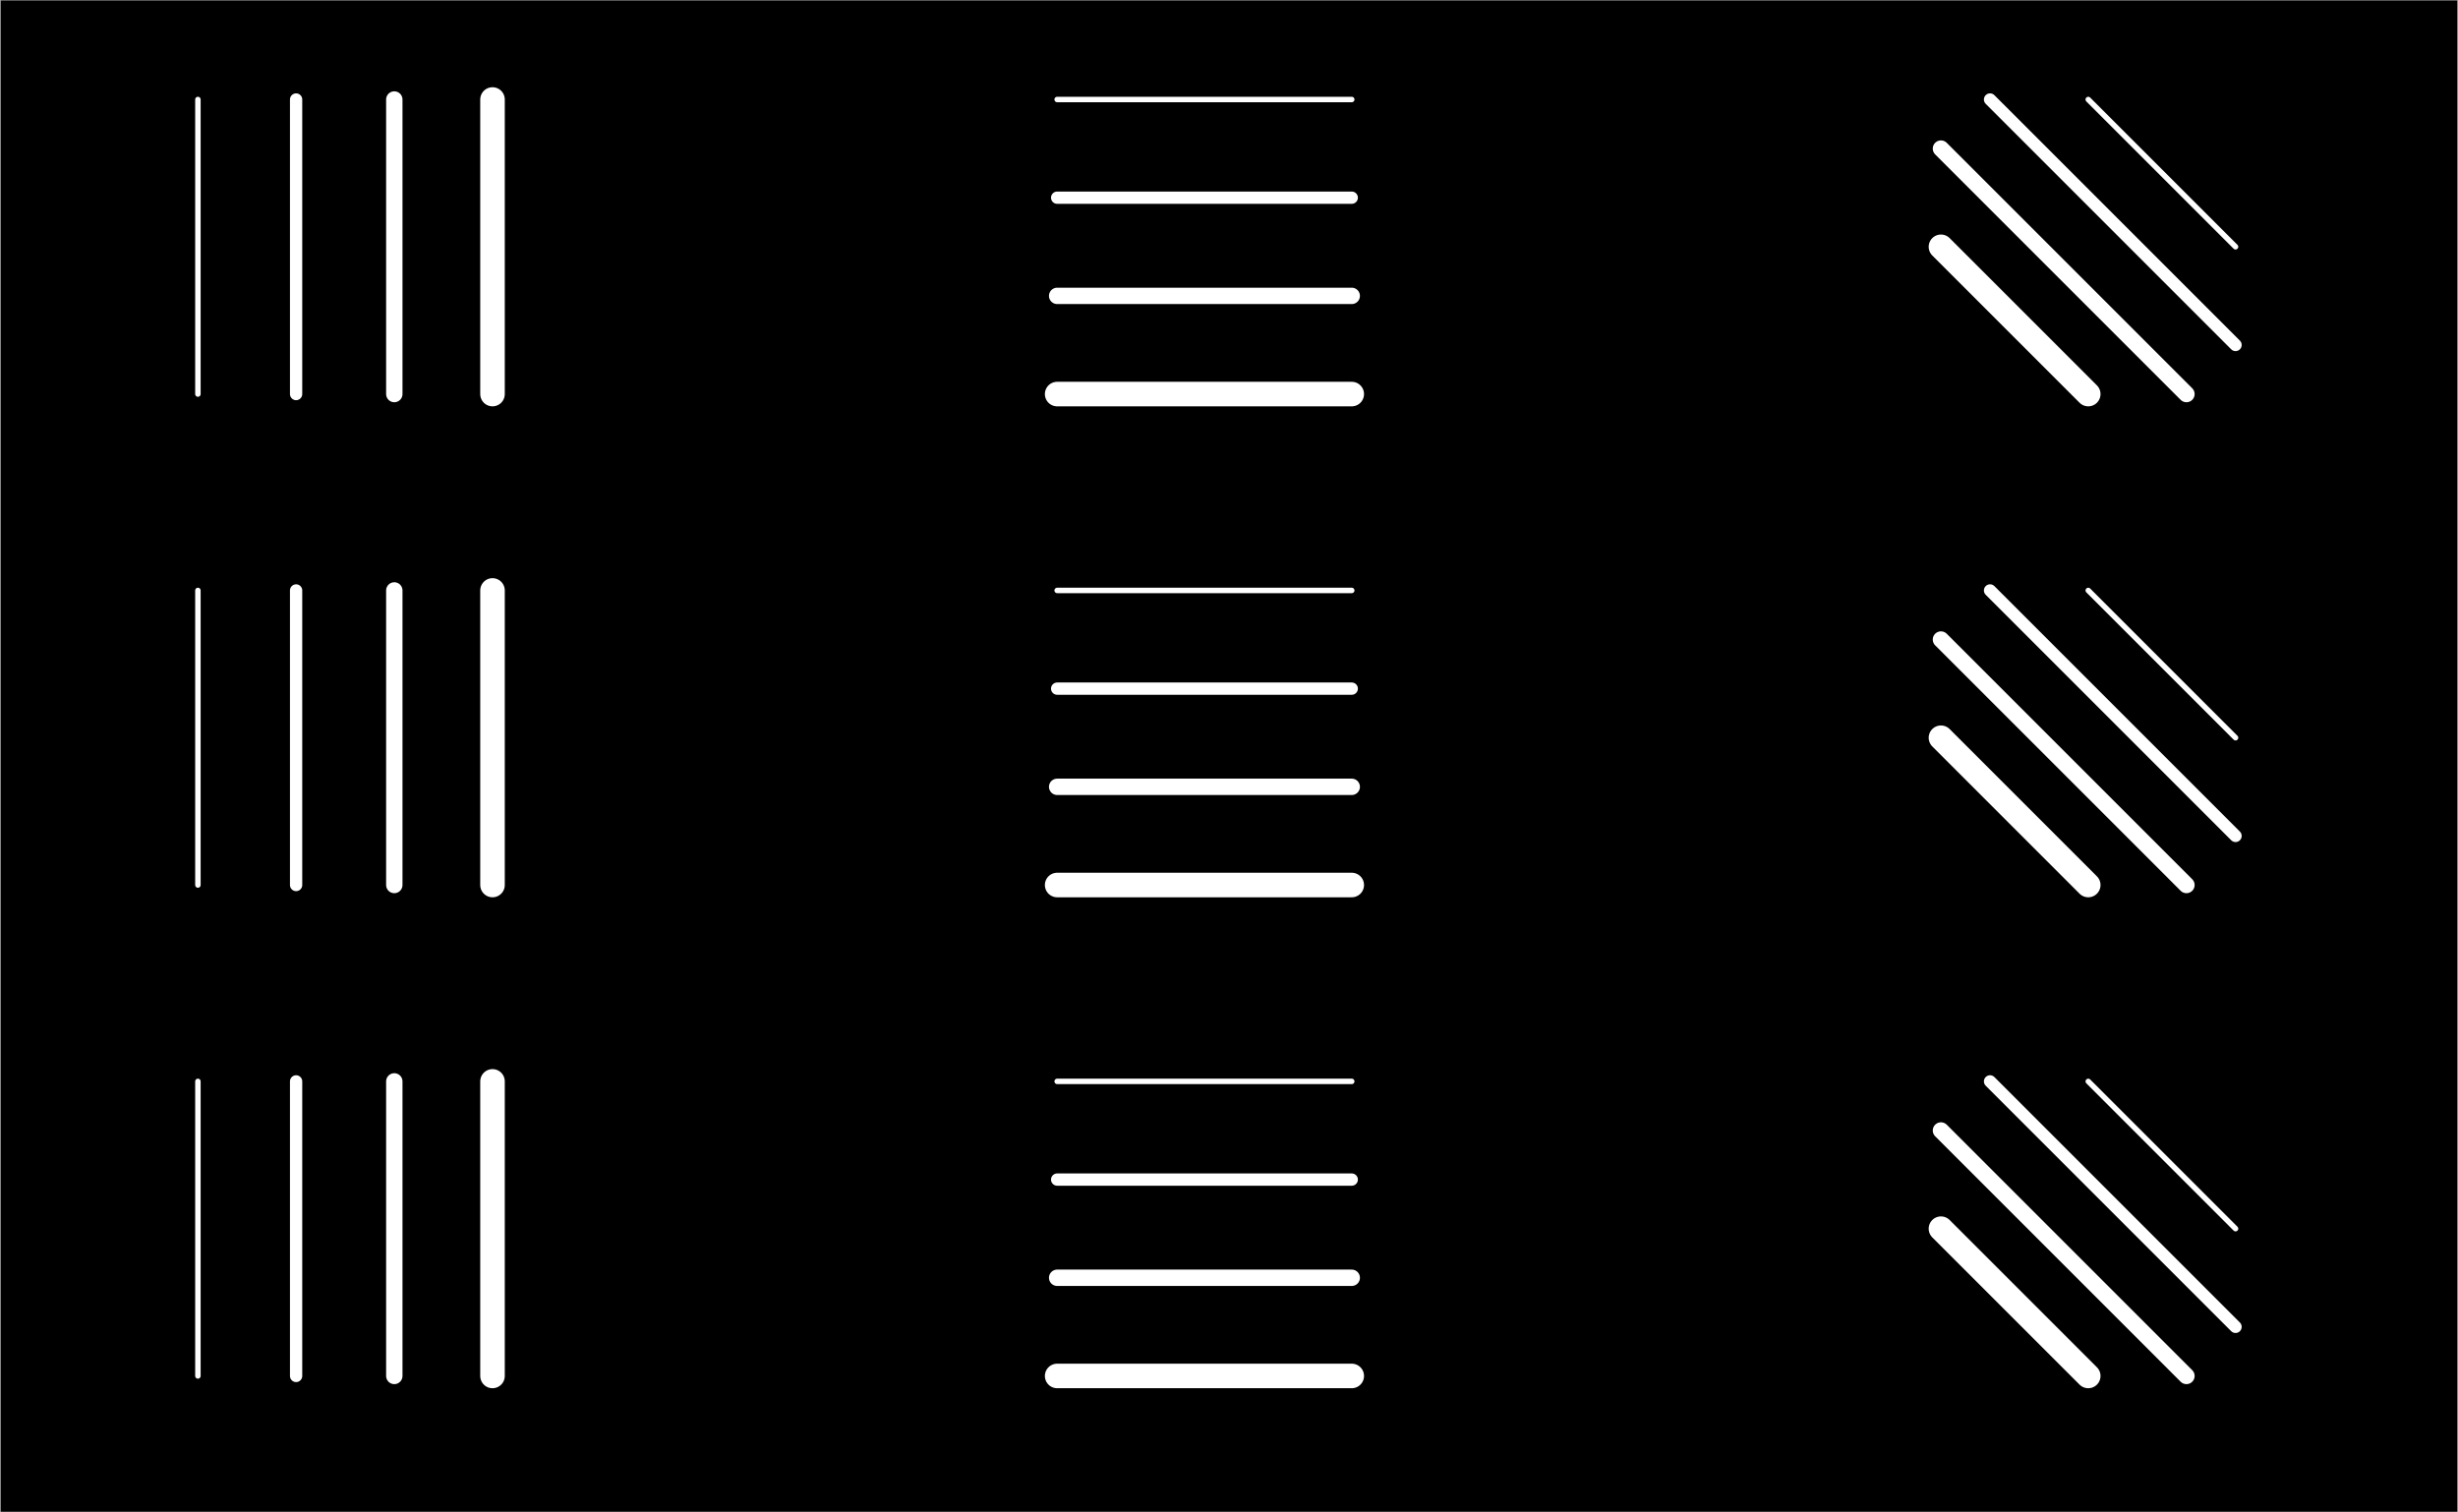 <?xml version="1.0" encoding="UTF-8" standalone="no"?>
<!DOCTYPE svg PUBLIC "-//W3C//DTD SVG 1.0//EN" "http://www.w3.org/TR/2001/REC-SVG-20010904/DTD/svg10.dtd">
<!-- Generated by Microsoft Visio 11.0, SVG Export, v1.0 fig-A-14.svg Page-1 -->
<svg xmlns="http://www.w3.org/2000/svg" xmlns:xlink="http://www.w3.org/1999/xlink" xmlns:ev="http://www.w3.org/2001/xml-events"
		xmlns:v="http://schemas.microsoft.com/visio/2003/SVGExtensions/" width="6.257in" height="3.85in"
		viewBox="0 0 450.48 277.23" xml:space="preserve" color-interpolation-filters="sRGB" class="st6">
	<rect x="0" y="0" width="450.48" height="277.23" fill="#808080" stroke="none"/>
	<v:documentProperties v:langID="1033" v:viewMarkup="false"/>

	<style type="text/css">
	<![CDATA[
		.st1 {fill:#000000;stroke:#000000;stroke-linecap:round;stroke-linejoin:round;stroke-width:0.24}
		.st2 {stroke:#ffffff;stroke-linecap:round;stroke-linejoin:round;stroke-width:1}
		.st3 {stroke:#ffffff;stroke-linecap:round;stroke-linejoin:round;stroke-width:2.25}
		.st4 {stroke:#ffffff;stroke-linecap:round;stroke-linejoin:round;stroke-width:3}
		.st5 {stroke:#ffffff;stroke-linecap:round;stroke-linejoin:round;stroke-width:4.5}
		.st6 {fill:none;fill-rule:evenodd;font-size:12px;overflow:visible;stroke-linecap:square;stroke-miterlimit:3}
	]]>
	</style>

	<g v:mID="0" v:index="1" v:groupContext="foregroundPage">
		<title>Page-1</title>
		<v:pageProperties v:drawingScale="1" v:pageScale="1" v:drawingUnits="0" v:shadowOffsetX="9" v:shadowOffsetY="-9"/>
		<g id="shape1-1" v:mID="1" v:groupContext="shape" transform="translate(0.24,-0.24)">
			<title>Sheet.1</title>
			<rect x="0" y="0.48" width="450" height="276.75" class="st1"/>
		</g>
		<g id="shape2-3" v:mID="2" v:groupContext="shape" transform="translate(313.47,18.24) rotate(90)">
			<title>Sheet.2</title>
			<path d="M0 277.23 L54 277.23" class="st2"/>
		</g>
		<g id="shape3-6" v:mID="3" v:groupContext="shape" transform="translate(331.47,18.24) rotate(90)">
			<title>Sheet.3</title>
			<path d="M0 277.23 L54 277.23" class="st3"/>
		</g>
		<g id="shape4-9" v:mID="4" v:groupContext="shape" transform="translate(349.47,18.24) rotate(90)">
			<title>Sheet.4</title>
			<path d="M0 277.23 L54 277.23" class="st4"/>
		</g>
		<g id="shape6-12" v:mID="6" v:groupContext="shape" transform="translate(367.47,18.24) rotate(90)">
			<title>Sheet.6</title>
			<path d="M0 277.23 L54 277.23" class="st5"/>
		</g>
		<g id="shape7-15" v:mID="7" v:groupContext="shape" transform="translate(247.74,295.47) rotate(180)">
			<title>Sheet.7</title>
			<path d="M0 277.23 L54 277.23" class="st2"/>
		</g>
		<g id="shape8-18" v:mID="8" v:groupContext="shape" transform="translate(247.74,313.47) rotate(180)">
			<title>Sheet.8</title>
			<path d="M0 277.23 L54 277.23" class="st3"/>
		</g>
		<g id="shape9-21" v:mID="9" v:groupContext="shape" transform="translate(247.74,331.47) rotate(180)">
			<title>Sheet.9</title>
			<path d="M0 277.23 L54 277.23" class="st4"/>
		</g>
		<g id="shape20-24" v:mID="20" v:groupContext="shape" transform="translate(247.74,349.47) rotate(180)">
			<title>Sheet.20</title>
			<path d="M0 277.23 L54 277.23" class="st5"/>
		</g>
		<g id="shape31-27" v:mID="31" v:groupContext="shape" transform="translate(213.709,241.271) rotate(-135)">
			<title>Sheet.31</title>
			<path d="M0 277.23 L38.18 277.23" class="st2"/>
		</g>
		<g id="shape32-30" v:mID="32" v:groupContext="shape" transform="translate(213.709,259.271) rotate(-135)">
			<title>Sheet.32</title>
			<path d="M0 277.23 L63.64 277.23" class="st3"/>
		</g>
		<g id="shape33-33" v:mID="33" v:groupContext="shape" transform="translate(204.709,268.271) rotate(-135)">
			<title>Sheet.33</title>
			<path d="M0 277.23 L63.64 277.23" class="st4"/>
		</g>
		<g id="shape35-36" v:mID="35" v:groupContext="shape" transform="translate(186.709,268.271) rotate(-135)">
			<title>Sheet.35</title>
			<path d="M0 277.23 L38.18 277.23" class="st5"/>
		</g>
		<g id="shape5-39" v:mID="5" v:groupContext="shape" transform="translate(313.47,108.24) rotate(90)">
			<title>Sheet.5</title>
			<path d="M0 277.23 L54 277.23" class="st2"/>
		</g>
		<g id="shape10-42" v:mID="10" v:groupContext="shape" transform="translate(331.47,108.24) rotate(90)">
			<title>Sheet.10</title>
			<path d="M0 277.23 L54 277.23" class="st3"/>
		</g>
		<g id="shape11-45" v:mID="11" v:groupContext="shape" transform="translate(349.47,108.24) rotate(90)">
			<title>Sheet.11</title>
			<path d="M0 277.23 L54 277.23" class="st4"/>
		</g>
		<g id="shape12-48" v:mID="12" v:groupContext="shape" transform="translate(367.47,108.24) rotate(90)">
			<title>Sheet.12</title>
			<path d="M0 277.23 L54 277.23" class="st5"/>
		</g>
		<g id="shape13-51" v:mID="13" v:groupContext="shape" transform="translate(247.74,385.47) rotate(180)">
			<title>Sheet.13</title>
			<path d="M0 277.23 L54 277.23" class="st2"/>
		</g>
		<g id="shape14-54" v:mID="14" v:groupContext="shape" transform="translate(247.74,403.47) rotate(180)">
			<title>Sheet.14</title>
			<path d="M0 277.23 L54 277.23" class="st3"/>
		</g>
		<g id="shape15-57" v:mID="15" v:groupContext="shape" transform="translate(247.74,421.47) rotate(180)">
			<title>Sheet.15</title>
			<path d="M0 277.23 L54 277.23" class="st4"/>
		</g>
		<g id="shape16-60" v:mID="16" v:groupContext="shape" transform="translate(247.74,439.47) rotate(180)">
			<title>Sheet.16</title>
			<path d="M0 277.23 L54 277.23" class="st5"/>
		</g>
		<g id="shape17-63" v:mID="17" v:groupContext="shape" transform="translate(213.709,331.271) rotate(-135)">
			<title>Sheet.17</title>
			<path d="M0 277.23 L38.18 277.23" class="st2"/>
		</g>
		<g id="shape18-66" v:mID="18" v:groupContext="shape" transform="translate(213.709,349.271) rotate(-135)">
			<title>Sheet.18</title>
			<path d="M0 277.23 L63.64 277.23" class="st3"/>
		</g>
		<g id="shape19-69" v:mID="19" v:groupContext="shape" transform="translate(204.709,358.271) rotate(-135)">
			<title>Sheet.19</title>
			<path d="M0 277.23 L63.64 277.23" class="st4"/>
		</g>
		<g id="shape21-72" v:mID="21" v:groupContext="shape" transform="translate(186.709,358.271) rotate(-135)">
			<title>Sheet.21</title>
			<path d="M0 277.23 L38.18 277.23" class="st5"/>
		</g>
		<g id="shape22-75" v:mID="22" v:groupContext="shape" transform="translate(313.47,198.24) rotate(90)">
			<title>Sheet.22</title>
			<path d="M0 277.23 L54 277.23" class="st2"/>
		</g>
		<g id="shape23-78" v:mID="23" v:groupContext="shape" transform="translate(331.47,198.24) rotate(90)">
			<title>Sheet.23</title>
			<path d="M0 277.23 L54 277.23" class="st3"/>
		</g>
		<g id="shape24-81" v:mID="24" v:groupContext="shape" transform="translate(349.47,198.24) rotate(90)">
			<title>Sheet.24</title>
			<path d="M0 277.23 L54 277.23" class="st4"/>
		</g>
		<g id="shape25-84" v:mID="25" v:groupContext="shape" transform="translate(367.47,198.24) rotate(90)">
			<title>Sheet.25</title>
			<path d="M0 277.23 L54 277.23" class="st5"/>
		</g>
		<g id="shape26-87" v:mID="26" v:groupContext="shape" transform="translate(247.74,475.47) rotate(180)">
			<title>Sheet.26</title>
			<path d="M0 277.23 L54 277.23" class="st2"/>
		</g>
		<g id="shape27-90" v:mID="27" v:groupContext="shape" transform="translate(247.74,493.47) rotate(180)">
			<title>Sheet.27</title>
			<path d="M0 277.23 L54 277.23" class="st3"/>
		</g>
		<g id="shape28-93" v:mID="28" v:groupContext="shape" transform="translate(247.74,511.47) rotate(180)">
			<title>Sheet.28</title>
			<path d="M0 277.23 L54 277.23" class="st4"/>
		</g>
		<g id="shape29-96" v:mID="29" v:groupContext="shape" transform="translate(247.74,529.47) rotate(180)">
			<title>Sheet.29</title>
			<path d="M0 277.23 L54 277.23" class="st5"/>
		</g>
		<g id="shape30-99" v:mID="30" v:groupContext="shape" transform="translate(213.709,421.271) rotate(-135)">
			<title>Sheet.30</title>
			<path d="M0 277.23 L38.18 277.23" class="st2"/>
		</g>
		<g id="shape34-102" v:mID="34" v:groupContext="shape" transform="translate(213.709,439.271) rotate(-135)">
			<title>Sheet.34</title>
			<path d="M0 277.23 L63.64 277.23" class="st3"/>
		</g>
		<g id="shape36-105" v:mID="36" v:groupContext="shape" transform="translate(204.709,448.271) rotate(-135)">
			<title>Sheet.36</title>
			<path d="M0 277.23 L63.64 277.23" class="st4"/>
		</g>
		<g id="shape37-108" v:mID="37" v:groupContext="shape" transform="translate(186.709,448.271) rotate(-135)">
			<title>Sheet.37</title>
			<path d="M0 277.23 L38.18 277.23" class="st5"/>
		</g>
	</g>
</svg>
